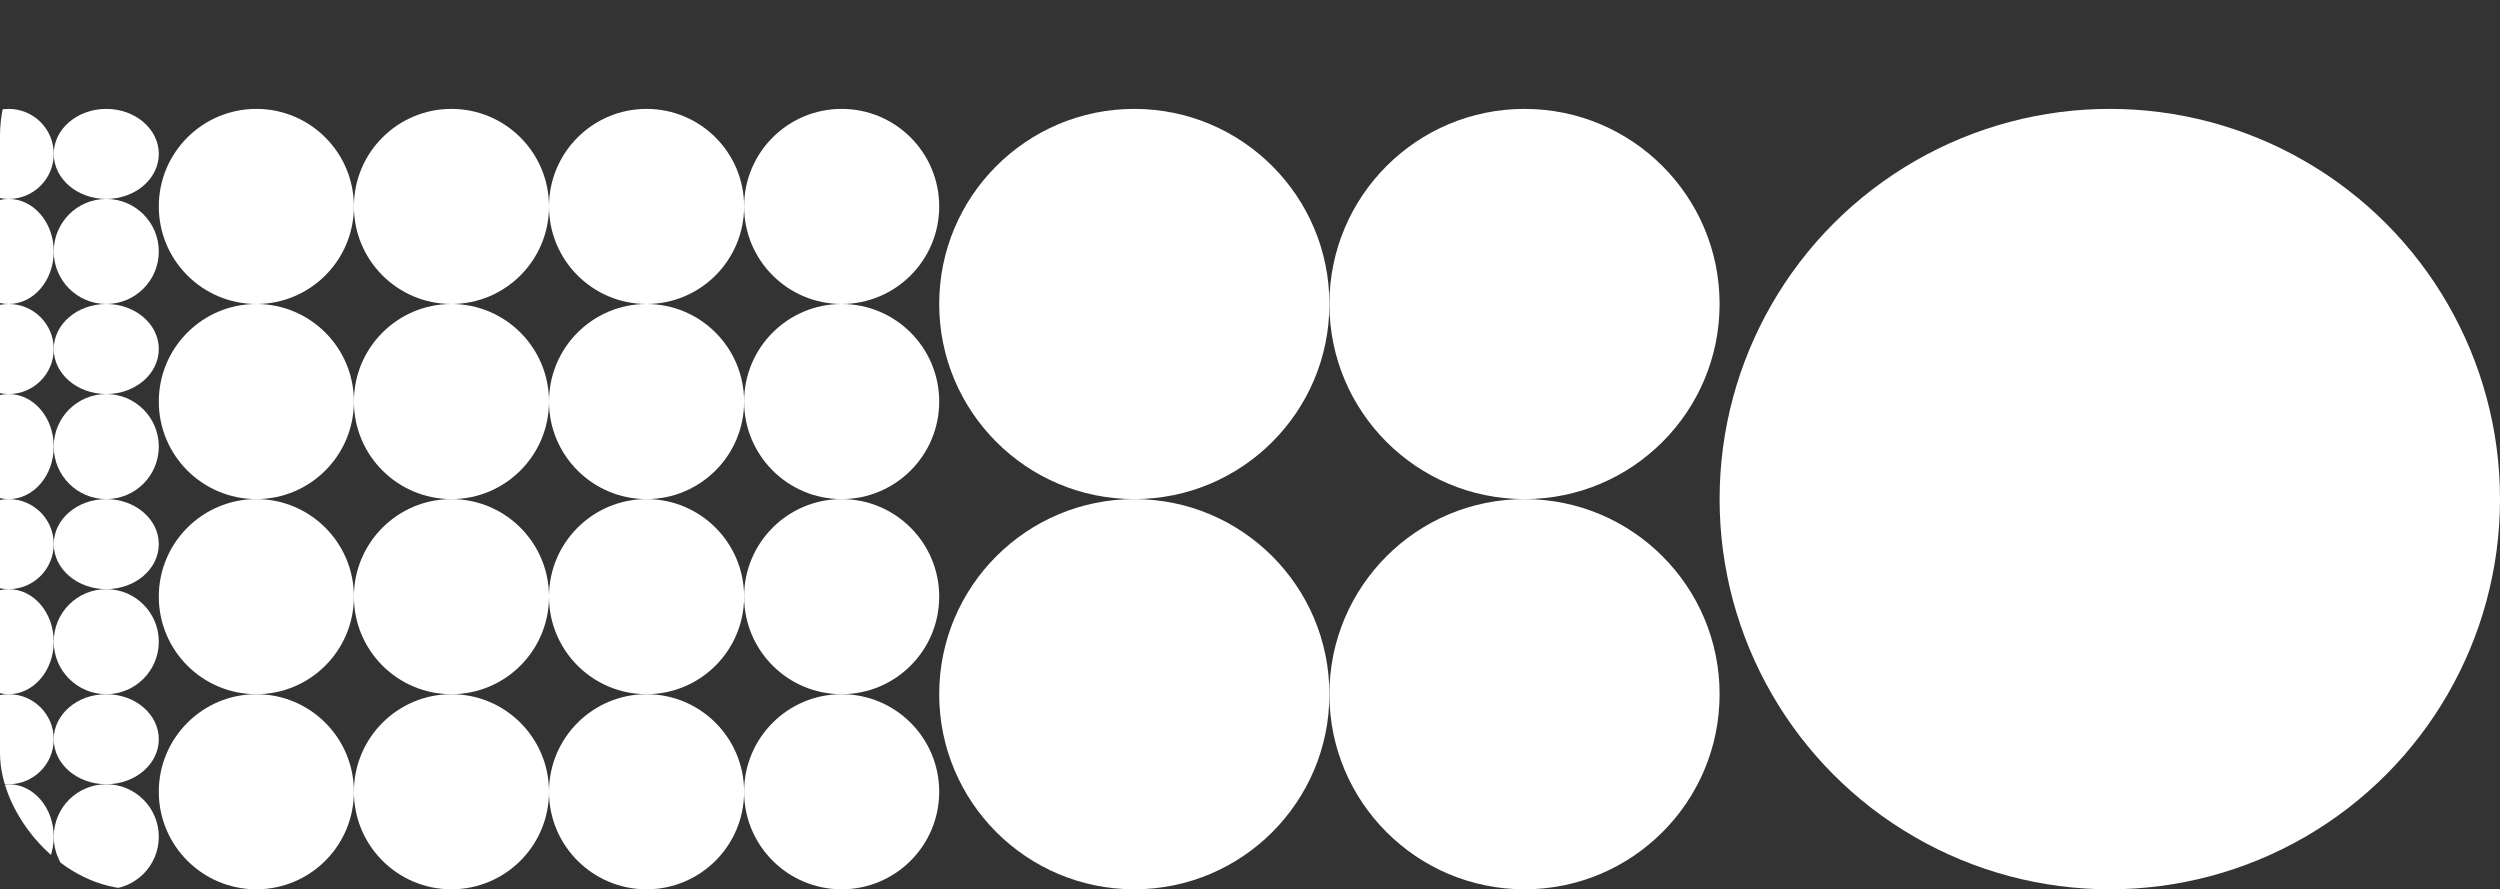 <?xml version="1.0" encoding="UTF-8"?> <svg xmlns="http://www.w3.org/2000/svg" width="551" height="196" viewBox="0 0 551 196" fill="none"><rect x="0" y="0" width="551" height="196" fill="#333333" stroke="none"/><g clip-path="url(#clip0_2484_136)"><circle cx="23.423" cy="184.423" r="11.577" transform="rotate(-180 23.423 184.423)" fill="white"></circle><circle cx="23.423" cy="98.423" r="11.577" transform="rotate(-180 23.423 98.423)" fill="white"></circle><circle cx="23.423" cy="141.423" r="11.577" transform="rotate(-180 23.423 141.423)" fill="white"></circle><circle cx="23.423" cy="55.423" r="11.577" transform="rotate(-180 23.423 55.423)" fill="white"></circle><ellipse cx="1.923" cy="184.423" rx="9.923" ry="11.577" transform="rotate(-180 1.923 184.423)" fill="white"></ellipse><ellipse cx="1.923" cy="98.423" rx="9.923" ry="11.577" transform="rotate(-180 1.923 98.423)" fill="white"></ellipse><ellipse cx="1.923" cy="141.423" rx="9.923" ry="11.577" transform="rotate(-180 1.923 141.423)" fill="white"></ellipse><ellipse cx="1.923" cy="55.423" rx="9.923" ry="11.577" transform="rotate(-180 1.923 55.423)" fill="white"></ellipse><ellipse cx="23.423" cy="162.923" rx="11.577" ry="9.923" transform="rotate(-180 23.423 162.923)" fill="white"></ellipse><ellipse cx="23.423" cy="76.923" rx="11.577" ry="9.923" transform="rotate(-180 23.423 76.923)" fill="white"></ellipse><ellipse cx="23.423" cy="119.923" rx="11.577" ry="9.923" transform="rotate(-180 23.423 119.923)" fill="white"></ellipse><ellipse cx="23.423" cy="33.923" rx="11.577" ry="9.923" transform="rotate(-180 23.423 33.923)" fill="white"></ellipse><circle cx="1.923" cy="162.923" r="9.923" transform="rotate(-180 1.923 162.923)" fill="white"></circle><circle cx="1.923" cy="76.923" r="9.923" transform="rotate(-180 1.923 76.923)" fill="white"></circle><circle cx="1.923" cy="119.923" r="9.923" transform="rotate(-180 1.923 119.923)" fill="white"></circle><circle cx="1.923" cy="33.923" r="9.923" transform="rotate(-180 1.923 33.923)" fill="white"></circle><circle cx="185.5" cy="174.5" r="21.5" transform="rotate(-180 185.5 174.5)" fill="white"></circle><circle cx="99.5" cy="174.5" r="21.5" transform="rotate(-180 99.5 174.5)" fill="white"></circle><circle cx="185.5" cy="88.5" r="21.5" transform="rotate(-180 185.5 88.5)" fill="white"></circle><circle cx="99.5" cy="88.5" r="21.5" transform="rotate(-180 99.5 88.5)" fill="white"></circle><circle cx="142.5" cy="174.5" r="21.5" transform="rotate(-180 142.5 174.5)" fill="white"></circle><circle cx="56.5" cy="174.5" r="21.5" transform="rotate(-180 56.5 174.5)" fill="white"></circle><circle cx="142.5" cy="88.5" r="21.5" transform="rotate(-180 142.5 88.5)" fill="white"></circle><circle cx="56.5" cy="88.5" r="21.5" transform="rotate(-180 56.5 88.5)" fill="white"></circle><circle cx="185.5" cy="131.5" r="21.5" transform="rotate(-180 185.5 131.5)" fill="white"></circle><circle cx="99.5" cy="131.5" r="21.5" transform="rotate(-180 99.5 131.5)" fill="white"></circle><circle cx="185.5" cy="45.5" r="21.5" transform="rotate(-180 185.5 45.5)" fill="white"></circle><circle cx="99.5" cy="45.5" r="21.5" transform="rotate(-180 99.5 45.5)" fill="white"></circle><circle cx="142.5" cy="131.5" r="21.5" transform="rotate(-180 142.5 131.5)" fill="white"></circle><circle cx="56.5" cy="131.5" r="21.5" transform="rotate(-180 56.5 131.5)" fill="white"></circle><circle cx="142.5" cy="45.5" r="21.5" transform="rotate(-180 142.5 45.5)" fill="white"></circle><circle cx="56.5" cy="45.5" r="21.5" transform="rotate(-180 56.5 45.5)" fill="white"></circle><circle cx="336" cy="153" r="43" transform="rotate(-180 336 153)" fill="white"></circle><circle cx="336" cy="67" r="43" transform="rotate(-180 336 67)" fill="white"></circle><circle cx="250" cy="153" r="43" transform="rotate(-180 250 153)" fill="white"></circle><circle cx="250" cy="67" r="43" transform="rotate(-180 250 67)" fill="white"></circle><circle cx="465" cy="110" r="86" transform="rotate(-180 465 110)" fill="white"></circle></g><defs><clipPath id="clip0_2484_136"><rect width="551" height="196" rx="30" fill="white"></rect></clipPath></defs></svg> 